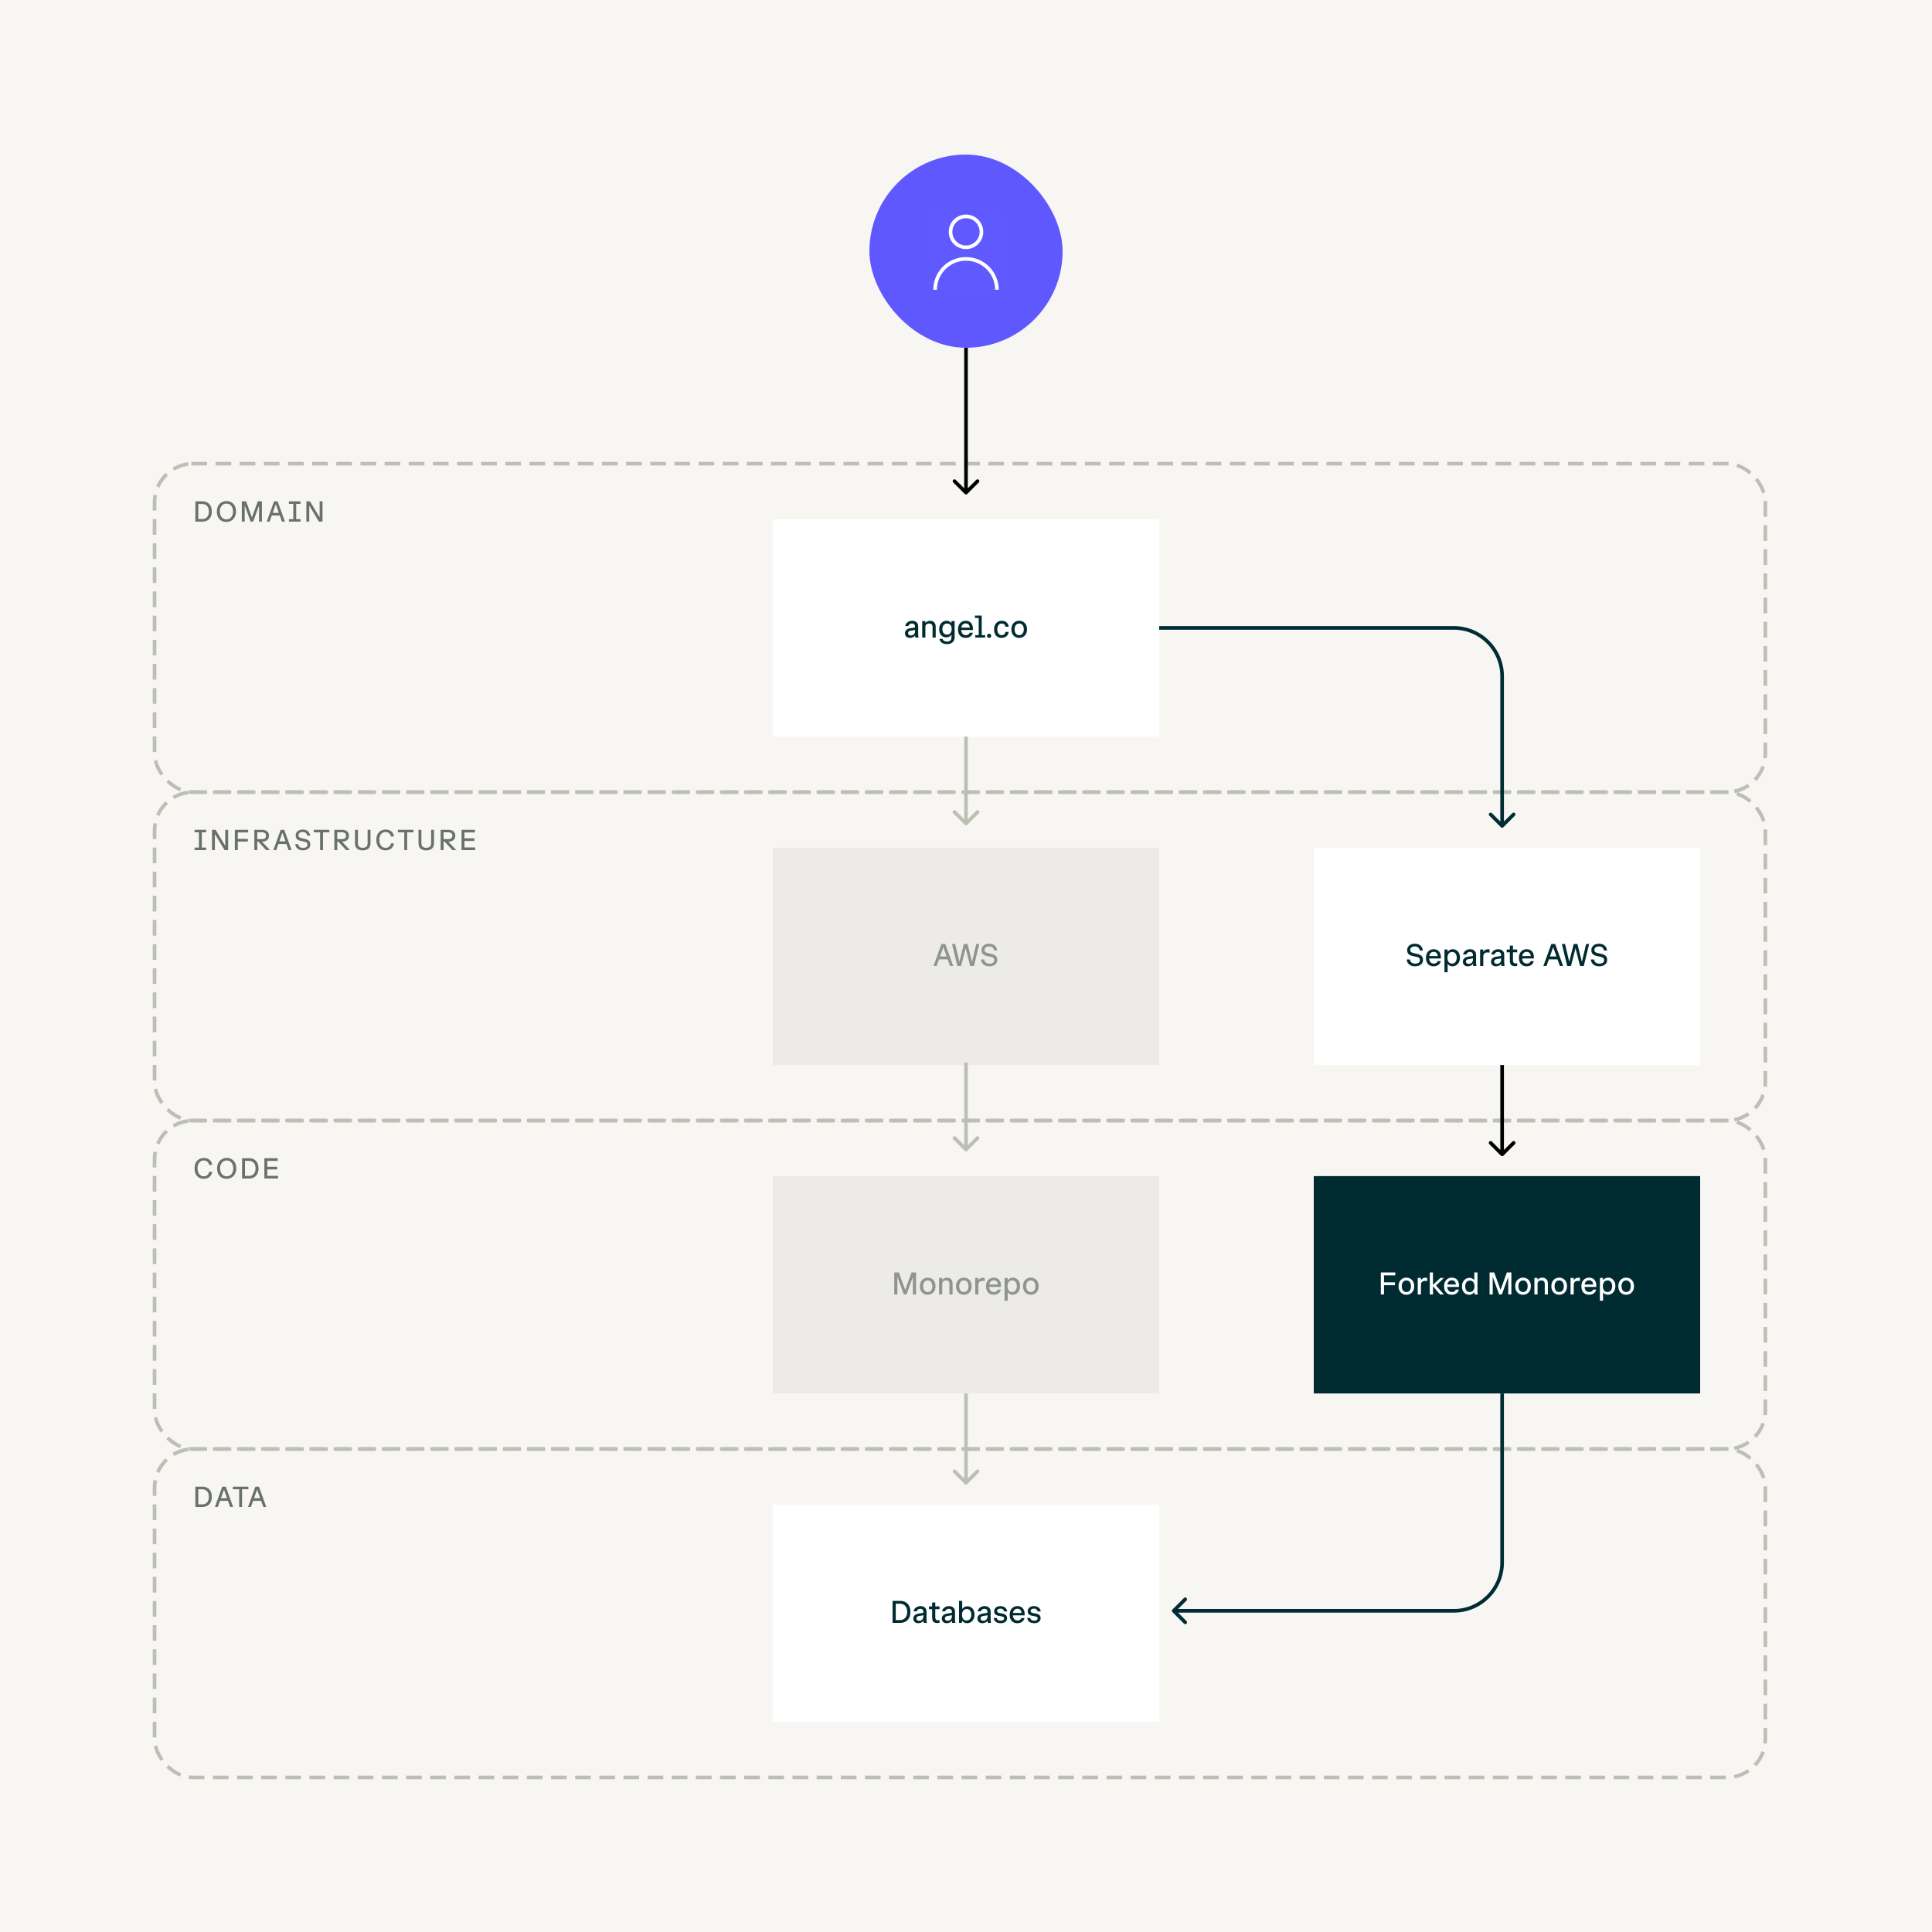 <svg xmlns="http://www.w3.org/2000/svg" fill="none" viewBox="0 0 800 800" height="800" width="800">
<rect fill="#F8F6F3" height="800" width="800"></rect>
<path fill-opacity="0.65" fill="#1D2A29" d="M81.572 216V214.92H83.744C84.56 214.92 85.22 214.656 85.724 214.128C86.228 213.592 86.48 212.816 86.48 211.8C86.48 211.112 86.364 210.54 86.132 210.084C85.9 209.62 85.576 209.272 85.16 209.04C84.752 208.8 84.28 208.68 83.744 208.68H81.572V207.6H83.864C84.624 207.6 85.292 207.764 85.868 208.092C86.444 208.412 86.892 208.884 87.212 209.508C87.54 210.132 87.704 210.896 87.704 211.8C87.704 212.736 87.532 213.516 87.188 214.14C86.844 214.764 86.376 215.232 85.784 215.544C85.192 215.848 84.516 216 83.756 216H81.572ZM80.9 216V207.6H82.112V216H80.9ZM93.709 216.12C92.973 216.12 92.309 215.956 91.717 215.628C91.125 215.292 90.657 214.808 90.313 214.176C89.969 213.536 89.797 212.764 89.797 211.86C89.797 210.94 89.973 210.156 90.325 209.508C90.677 208.852 91.153 208.352 91.753 208.008C92.361 207.656 93.045 207.48 93.805 207.48C94.541 207.48 95.201 207.648 95.785 207.984C96.377 208.32 96.845 208.804 97.189 209.436C97.541 210.068 97.717 210.836 97.717 211.74C97.717 212.66 97.541 213.448 97.189 214.104C96.837 214.752 96.357 215.252 95.749 215.604C95.141 215.948 94.461 216.12 93.709 216.12ZM93.757 215.076C94.261 215.076 94.721 214.948 95.137 214.692C95.553 214.428 95.881 214.052 96.121 213.564C96.369 213.076 96.493 212.5 96.493 211.836C96.493 211.156 96.373 210.568 96.133 210.072C95.893 209.576 95.569 209.196 95.161 208.932C94.753 208.66 94.289 208.524 93.769 208.524C93.257 208.524 92.793 208.656 92.377 208.92C91.969 209.184 91.641 209.56 91.393 210.048C91.145 210.528 91.021 211.096 91.021 211.752C91.021 212.432 91.141 213.024 91.381 213.528C91.621 214.024 91.949 214.408 92.365 214.68C92.781 214.944 93.245 215.076 93.757 215.076ZM100.129 216V207.6H101.905L104.413 214.5H104.221L106.741 207.6H108.457V216H107.257V208.128L107.701 208.14L104.821 216H103.777L100.909 208.14L101.329 208.128V216H100.129ZM110.445 216L113.481 207.6H114.957L117.993 216H116.757L114.021 208.32H114.381L111.645 216H110.445ZM111.993 213.456L112.269 212.364H116.253L116.445 213.456H111.993ZM119.642 208.632V207.6H124.442V208.632H119.642ZM119.642 216V214.956H124.442V216H119.642ZM121.442 216V207.6H122.654V216H121.442ZM126.856 216V207.6H128.356L132.688 214.776L132.352 214.788V207.6H133.552V216H132.064L127.732 208.824L128.056 208.812V216H126.856Z"></path>
<rect stroke-dasharray="5 5" stroke-linecap="square" stroke-width="1.5" stroke="#BDBFB5" rx="16" height="136" width="667" y="192" x="64"></rect>
<path fill-opacity="0.65" fill="#1D2A29" d="M80.564 344.632V343.6H85.364V344.632H80.564ZM80.564 352V350.956H85.364V352H80.564ZM82.364 352V343.6H83.576V352H82.364ZM87.778 352V343.6H89.278L93.61 350.776L93.274 350.788V343.6H94.474V352H92.986L88.654 344.824L88.978 344.812V352H87.778ZM98.05 348.472V347.368H102.646V348.472H98.05ZM98.05 344.704V343.6H102.766V344.704H98.05ZM97.246 352V343.6H98.458V352H97.246ZM106.303 348.496V347.452H108.655C109.079 347.452 109.435 347.34 109.723 347.116C110.011 346.892 110.155 346.536 110.155 346.048C110.155 345.56 110.011 345.204 109.723 344.98C109.443 344.756 109.087 344.644 108.655 344.644H106.303V343.6H108.715C109.195 343.6 109.639 343.692 110.047 343.876C110.455 344.06 110.779 344.336 111.019 344.704C111.259 345.064 111.379 345.512 111.379 346.048C111.379 346.576 111.259 347.024 111.019 347.392C110.779 347.752 110.455 348.028 110.047 348.22C109.639 348.404 109.195 348.496 108.715 348.496H106.303ZM110.179 352L106.795 348.316L107.899 347.884L111.775 352H110.179ZM105.319 352V343.6H106.531V352H105.319ZM113.187 352L116.223 343.6H117.699L120.735 352H119.499L116.763 344.32H117.123L114.387 352H113.187ZM114.735 349.456L115.011 348.364H118.995L119.187 349.456H114.735ZM125.47 352.12C124.918 352.12 124.438 352.044 124.03 351.892C123.63 351.732 123.298 351.524 123.034 351.268C122.778 351.012 122.586 350.732 122.458 350.428C122.33 350.116 122.266 349.804 122.266 349.492H123.454C123.478 349.748 123.562 350 123.706 350.248C123.858 350.496 124.082 350.7 124.378 350.86C124.674 351.02 125.042 351.1 125.482 351.1C126.01 351.1 126.446 350.992 126.79 350.776C127.142 350.552 127.318 350.204 127.318 349.732C127.318 349.444 127.246 349.216 127.102 349.048C126.966 348.88 126.75 348.744 126.454 348.64C126.166 348.536 125.794 348.444 125.338 348.364C124.962 348.292 124.602 348.212 124.258 348.124C123.914 348.028 123.602 347.9 123.322 347.74C123.05 347.572 122.834 347.348 122.674 347.068C122.514 346.78 122.434 346.408 122.434 345.952C122.434 345.44 122.562 345 122.818 344.632C123.074 344.264 123.422 343.98 123.862 343.78C124.302 343.58 124.802 343.48 125.362 343.48C125.898 343.48 126.354 343.56 126.73 343.72C127.114 343.88 127.426 344.088 127.666 344.344C127.914 344.6 128.098 344.88 128.218 345.184C128.346 345.488 128.414 345.784 128.422 346.072H127.246C127.206 345.808 127.118 345.556 126.982 345.316C126.854 345.076 126.658 344.884 126.394 344.74C126.138 344.588 125.794 344.512 125.362 344.512C124.81 344.512 124.378 344.636 124.066 344.884C123.754 345.124 123.598 345.452 123.598 345.868C123.598 346.172 123.674 346.408 123.826 346.576C123.986 346.736 124.214 346.864 124.51 346.96C124.806 347.048 125.158 347.132 125.566 347.212C125.95 347.284 126.318 347.372 126.67 347.476C127.022 347.58 127.334 347.716 127.606 347.884C127.878 348.052 128.09 348.28 128.242 348.568C128.402 348.848 128.482 349.212 128.482 349.66C128.482 350.172 128.35 350.612 128.086 350.98C127.83 351.348 127.474 351.632 127.018 351.832C126.57 352.024 126.054 352.12 125.47 352.12ZM129.91 344.668V343.6H136.366V344.668H129.91ZM132.55 352V343.6H133.75V352H132.55ZM139.428 348.496V347.452H141.78C142.204 347.452 142.56 347.34 142.848 347.116C143.136 346.892 143.28 346.536 143.28 346.048C143.28 345.56 143.136 345.204 142.848 344.98C142.568 344.756 142.212 344.644 141.78 344.644H139.428V343.6H141.84C142.32 343.6 142.764 343.692 143.172 343.876C143.58 344.06 143.904 344.336 144.144 344.704C144.384 345.064 144.504 345.512 144.504 346.048C144.504 346.576 144.384 347.024 144.144 347.392C143.904 347.752 143.58 348.028 143.172 348.22C142.764 348.404 142.32 348.496 141.84 348.496H139.428ZM143.304 352L139.92 348.316L141.024 347.884L144.9 352H143.304ZM138.444 352V343.6H139.656V352H138.444ZM150.166 352.12C149.558 352.12 149.014 352.02 148.534 351.82C148.062 351.62 147.686 351.3 147.406 350.86C147.134 350.412 146.998 349.828 146.998 349.108V343.6H148.198V349.108C148.198 349.82 148.382 350.324 148.75 350.62C149.118 350.916 149.606 351.064 150.214 351.064C150.822 351.064 151.306 350.916 151.666 350.62C152.034 350.324 152.218 349.82 152.218 349.108V343.6H153.418V349.108C153.418 349.828 153.278 350.412 152.998 350.86C152.718 351.3 152.334 351.62 151.846 351.82C151.358 352.02 150.798 352.12 150.166 352.12ZM159.641 352.12C158.913 352.12 158.261 351.952 157.685 351.616C157.109 351.272 156.657 350.78 156.329 350.14C156.001 349.492 155.837 348.704 155.837 347.776C155.837 346.872 156.001 346.1 156.329 345.46C156.665 344.82 157.129 344.332 157.721 343.996C158.313 343.652 158.985 343.48 159.737 343.48C160.305 343.48 160.829 343.584 161.309 343.792C161.789 344 162.189 344.32 162.509 344.752C162.829 345.176 163.045 345.716 163.157 346.372H161.885C161.717 345.732 161.437 345.264 161.045 344.968C160.661 344.672 160.205 344.524 159.677 344.524C159.165 344.524 158.709 344.656 158.309 344.92C157.917 345.184 157.609 345.556 157.385 346.036C157.169 346.516 157.061 347.088 157.061 347.752C157.061 348.44 157.173 349.032 157.397 349.528C157.621 350.024 157.929 350.408 158.321 350.68C158.721 350.944 159.177 351.076 159.689 351.076C160.217 351.076 160.677 350.924 161.069 350.62C161.461 350.316 161.741 349.848 161.909 349.216H163.157C163.045 349.872 162.821 350.416 162.485 350.848C162.149 351.28 161.737 351.6 161.249 351.808C160.761 352.016 160.225 352.12 159.641 352.12ZM164.757 344.668V343.6H171.213V344.668H164.757ZM167.397 352V343.6H168.597V352H167.397ZM176.46 352.12C175.852 352.12 175.308 352.02 174.828 351.82C174.356 351.62 173.98 351.3 173.7 350.86C173.428 350.412 173.292 349.828 173.292 349.108V343.6H174.492V349.108C174.492 349.82 174.676 350.324 175.044 350.62C175.412 350.916 175.9 351.064 176.508 351.064C177.116 351.064 177.6 350.916 177.96 350.62C178.328 350.324 178.512 349.82 178.512 349.108V343.6H179.712V349.108C179.712 349.828 179.572 350.412 179.292 350.86C179.012 351.3 178.628 351.62 178.14 351.82C177.652 352.02 177.092 352.12 176.46 352.12ZM183.451 348.496V347.452H185.803C186.227 347.452 186.583 347.34 186.871 347.116C187.159 346.892 187.303 346.536 187.303 346.048C187.303 345.56 187.159 345.204 186.871 344.98C186.591 344.756 186.235 344.644 185.803 344.644H183.451V343.6H185.863C186.343 343.6 186.787 343.692 187.195 343.876C187.603 344.06 187.927 344.336 188.167 344.704C188.407 345.064 188.527 345.512 188.527 346.048C188.527 346.576 188.407 347.024 188.167 347.392C187.927 347.752 187.603 348.028 187.195 348.22C186.787 348.404 186.343 348.496 185.863 348.496H183.451ZM187.327 352L183.943 348.316L185.047 347.884L188.923 352H187.327ZM182.467 352V343.6H183.679V352H182.467ZM191.918 348.232V347.14H196.43V348.232H191.918ZM191.918 344.704V343.6H196.658V344.704H191.918ZM191.918 352V350.896H196.766V352H191.918ZM191.114 352V343.6H192.326V352H191.114Z"></path>
<rect stroke-dasharray="5 5" stroke-linecap="square" stroke-width="1.5" stroke="#BDBFB5" rx="16" height="136" width="667" y="328" x="64"></rect>
<path fill-opacity="0.65" fill="#1D2A29" d="M84.368 488.12C83.64 488.12 82.988 487.952 82.412 487.616C81.836 487.272 81.384 486.78 81.056 486.14C80.728 485.492 80.564 484.704 80.564 483.776C80.564 482.872 80.728 482.1 81.056 481.46C81.392 480.82 81.856 480.332 82.448 479.996C83.04 479.652 83.712 479.48 84.464 479.48C85.032 479.48 85.556 479.584 86.036 479.792C86.516 480 86.916 480.32 87.236 480.752C87.556 481.176 87.772 481.716 87.884 482.372H86.612C86.444 481.732 86.164 481.264 85.772 480.968C85.388 480.672 84.932 480.524 84.404 480.524C83.892 480.524 83.436 480.656 83.036 480.92C82.644 481.184 82.336 481.556 82.112 482.036C81.896 482.516 81.788 483.088 81.788 483.752C81.788 484.44 81.9 485.032 82.124 485.528C82.348 486.024 82.656 486.408 83.048 486.68C83.448 486.944 83.904 487.076 84.416 487.076C84.944 487.076 85.404 486.924 85.796 486.62C86.188 486.316 86.468 485.848 86.636 485.216H87.884C87.772 485.872 87.548 486.416 87.212 486.848C86.876 487.28 86.464 487.6 85.976 487.808C85.488 488.016 84.952 488.12 84.368 488.12ZM93.815 488.12C93.079 488.12 92.415 487.956 91.823 487.628C91.231 487.292 90.763 486.808 90.419 486.176C90.075 485.536 89.903 484.764 89.903 483.86C89.903 482.94 90.079 482.156 90.431 481.508C90.783 480.852 91.259 480.352 91.859 480.008C92.467 479.656 93.151 479.48 93.911 479.48C94.647 479.48 95.307 479.648 95.891 479.984C96.483 480.32 96.951 480.804 97.295 481.436C97.647 482.068 97.823 482.836 97.823 483.74C97.823 484.66 97.647 485.448 97.295 486.104C96.943 486.752 96.463 487.252 95.855 487.604C95.247 487.948 94.567 488.12 93.815 488.12ZM93.863 487.076C94.367 487.076 94.827 486.948 95.243 486.692C95.659 486.428 95.987 486.052 96.227 485.564C96.475 485.076 96.599 484.5 96.599 483.836C96.599 483.156 96.479 482.568 96.239 482.072C95.999 481.576 95.675 481.196 95.267 480.932C94.859 480.66 94.395 480.524 93.875 480.524C93.363 480.524 92.899 480.656 92.483 480.92C92.075 481.184 91.747 481.56 91.499 482.048C91.251 482.528 91.127 483.096 91.127 483.752C91.127 484.432 91.247 485.024 91.487 485.528C91.727 486.024 92.055 486.408 92.471 486.68C92.887 486.944 93.351 487.076 93.863 487.076ZM100.906 488V486.92H103.078C103.894 486.92 104.554 486.656 105.058 486.128C105.562 485.592 105.814 484.816 105.814 483.8C105.814 483.112 105.698 482.54 105.466 482.084C105.234 481.62 104.91 481.272 104.494 481.04C104.086 480.8 103.614 480.68 103.078 480.68H100.906V479.6H103.198C103.958 479.6 104.626 479.764 105.202 480.092C105.778 480.412 106.226 480.884 106.546 481.508C106.874 482.132 107.038 482.896 107.038 483.8C107.038 484.736 106.866 485.516 106.522 486.14C106.178 486.764 105.71 487.232 105.118 487.544C104.526 487.848 103.85 488 103.09 488H100.906ZM100.234 488V479.6H101.446V488H100.234ZM110.271 484.232V483.14H114.783V484.232H110.271ZM110.271 480.704V479.6H115.011V480.704H110.271ZM110.271 488V486.896H115.119V488H110.271ZM109.467 488V479.6H110.679V488H109.467Z"></path>
<rect stroke-dasharray="5 5" stroke-linecap="square" stroke-width="1.5" stroke="#BDBFB5" rx="16" height="136" width="667" y="464" x="64"></rect>
<path fill-opacity="0.65" fill="#1D2A29" d="M81.572 624V622.92H83.744C84.56 622.92 85.22 622.656 85.724 622.128C86.228 621.592 86.48 620.816 86.48 619.8C86.48 619.112 86.364 618.54 86.132 618.084C85.9 617.62 85.576 617.272 85.16 617.04C84.752 616.8 84.28 616.68 83.744 616.68H81.572V615.6H83.864C84.624 615.6 85.292 615.764 85.868 616.092C86.444 616.412 86.892 616.884 87.212 617.508C87.54 618.132 87.704 618.896 87.704 619.8C87.704 620.736 87.532 621.516 87.188 622.14C86.844 622.764 86.376 623.232 85.784 623.544C85.192 623.848 84.516 624 83.756 624H81.572ZM80.9 624V615.6H82.112V624H80.9ZM88.99 624L92.026 615.6H93.502L96.538 624H95.302L92.566 616.32H92.926L90.19 624H88.99ZM90.538 621.456L90.814 620.364H94.798L94.99 621.456H90.538ZM96.398 616.668V615.6H102.854V616.668H96.398ZM99.038 624V615.6H100.238V624H99.038ZM102.711 624L105.747 615.6H107.223L110.259 624H109.023L106.287 616.32H106.647L103.911 624H102.711ZM104.259 621.456L104.535 620.364H108.519L108.711 621.456H104.259Z"></path>
<rect stroke-dasharray="5 5" stroke-linecap="square" stroke-width="1.5" stroke="#BDBFB5" rx="16" height="136" width="667" y="600" x="64"></rect>
<rect fill="white" transform="translate(320 215)" height="90" width="160"></rect>
<path fill="#002B31" d="M376.753 264.13C376.129 264.13 375.635 263.952 375.271 263.597C374.907 263.242 374.725 262.787 374.725 262.232C374.725 261.781 374.829 261.413 375.037 261.127C375.254 260.832 375.535 260.603 375.882 260.438C376.229 260.273 376.614 260.169 377.039 260.126C377.282 260.091 377.49 260.061 377.663 260.035C377.836 260.009 377.992 259.987 378.131 259.97C378.27 259.944 378.408 259.914 378.547 259.879C378.694 259.844 378.868 259.805 379.067 259.762V260.763C378.781 260.85 378.478 260.923 378.157 260.984C377.836 261.036 377.49 261.088 377.117 261.14C376.744 261.192 376.467 261.305 376.285 261.478C376.103 261.651 376.012 261.89 376.012 262.193C376.012 262.47 376.112 262.696 376.311 262.869C376.51 263.042 376.796 263.129 377.169 263.129C377.524 263.129 377.828 263.051 378.079 262.895C378.339 262.73 378.538 262.522 378.677 262.271C378.824 262.011 378.898 261.742 378.898 261.465V259.515C378.898 259.064 378.785 258.726 378.56 258.501C378.335 258.276 378.018 258.163 377.611 258.163C377.256 258.163 376.952 258.25 376.701 258.423C376.458 258.588 376.272 258.852 376.142 259.216H374.816C374.911 258.739 375.102 258.341 375.388 258.02C375.683 257.699 376.034 257.457 376.441 257.292C376.848 257.127 377.277 257.045 377.728 257.045C378.187 257.045 378.603 257.132 378.976 257.305C379.349 257.478 379.643 257.734 379.86 258.072C380.085 258.41 380.198 258.83 380.198 259.333V262.44C380.198 262.717 380.202 262.977 380.211 263.22C380.228 263.454 380.276 263.714 380.354 264H379.041C378.998 263.879 378.963 263.727 378.937 263.545C378.911 263.363 378.898 263.19 378.898 263.025C378.777 263.346 378.512 263.61 378.105 263.818C377.706 264.026 377.256 264.13 376.753 264.13ZM386.156 264V259.606C386.156 259.112 386.021 258.752 385.753 258.527C385.493 258.293 385.15 258.176 384.726 258.176C384.474 258.176 384.227 258.224 383.985 258.319C383.751 258.406 383.556 258.557 383.4 258.774C383.252 258.991 383.179 259.277 383.179 259.632L382.971 258.384C383.083 258.098 383.252 257.855 383.478 257.656C383.703 257.457 383.963 257.305 384.258 257.201C384.552 257.097 384.856 257.045 385.168 257.045C385.592 257.045 385.974 257.136 386.312 257.318C386.658 257.5 386.936 257.769 387.144 258.124C387.352 258.479 387.456 258.917 387.456 259.437V264H386.156ZM381.866 264V257.175H383.179V264H381.866ZM392.104 266.73C391.515 266.73 390.995 266.635 390.544 266.444C390.102 266.253 389.747 265.993 389.478 265.664C389.21 265.335 389.045 264.966 388.984 264.559H390.31C390.414 264.94 390.635 265.218 390.973 265.391C391.311 265.573 391.697 265.664 392.13 265.664C392.702 265.664 393.153 265.521 393.482 265.235C393.812 264.949 393.976 264.52 393.976 263.948V262.804C393.725 263.168 393.417 263.45 393.053 263.649C392.689 263.84 392.295 263.935 391.87 263.935C391.35 263.935 390.861 263.814 390.401 263.571C389.951 263.32 389.587 262.943 389.309 262.44C389.032 261.937 388.893 261.313 388.893 260.568C388.893 259.788 389.041 259.138 389.335 258.618C389.639 258.098 390.024 257.708 390.492 257.448C390.969 257.179 391.463 257.045 391.974 257.045C392.373 257.045 392.746 257.132 393.092 257.305C393.439 257.478 393.734 257.725 393.976 258.046V257.175H395.289V263.896C395.289 264.477 395.155 264.979 394.886 265.404C394.626 265.829 394.254 266.154 393.768 266.379C393.292 266.613 392.737 266.73 392.104 266.73ZM392.117 262.778C392.724 262.778 393.201 262.566 393.547 262.141C393.894 261.708 394.067 261.144 394.067 260.451C394.067 259.749 393.898 259.199 393.56 258.8C393.222 258.393 392.754 258.189 392.156 258.189C391.558 258.189 391.086 258.401 390.739 258.826C390.393 259.251 390.219 259.81 390.219 260.503C390.219 261.205 390.388 261.76 390.726 262.167C391.064 262.574 391.528 262.778 392.117 262.778ZM399.886 264.13C399.21 264.13 398.634 263.991 398.157 263.714C397.68 263.428 397.316 263.025 397.065 262.505C396.814 261.985 396.688 261.374 396.688 260.672C396.688 259.849 396.835 259.173 397.13 258.644C397.433 258.107 397.828 257.708 398.313 257.448C398.807 257.179 399.336 257.045 399.899 257.045C400.454 257.045 400.952 257.166 401.394 257.409C401.845 257.643 402.204 258.016 402.473 258.527C402.742 259.03 402.876 259.68 402.876 260.477C402.876 260.633 402.872 260.741 402.863 260.802C402.863 260.863 402.863 260.893 402.863 260.893H397.637V259.892H402.109L401.576 260.438C401.611 259.883 401.554 259.441 401.407 259.112C401.268 258.774 401.065 258.527 400.796 258.371C400.536 258.215 400.237 258.137 399.899 258.137C399.292 258.137 398.82 258.354 398.482 258.787C398.153 259.22 397.988 259.827 397.988 260.607C397.988 261.326 398.157 261.907 398.495 262.349C398.833 262.782 399.318 262.999 399.951 262.999C400.358 262.999 400.696 262.912 400.965 262.739C401.242 262.566 401.42 262.319 401.498 261.998H402.837C402.664 262.674 402.313 263.198 401.784 263.571C401.264 263.944 400.631 264.13 399.886 264.13ZM405.259 264V254.9H406.507V264H405.259ZM403.699 255.901V254.9H405.987V255.901H403.699ZM403.816 264V262.999H407.95V264H403.816ZM409.568 264.13C409.326 264.13 409.122 264.052 408.957 263.896C408.793 263.731 408.71 263.519 408.71 263.259C408.71 263.016 408.793 262.813 408.957 262.648C409.122 262.483 409.326 262.401 409.568 262.401C409.811 262.401 410.015 262.483 410.179 262.648C410.344 262.813 410.426 263.016 410.426 263.259C410.426 263.519 410.344 263.731 410.179 263.896C410.015 264.052 409.811 264.13 409.568 264.13ZM414.673 264.13C414.075 264.13 413.546 263.996 413.087 263.727C412.636 263.45 412.281 263.051 412.021 262.531C411.761 262.011 411.631 261.387 411.631 260.659C411.631 259.853 411.778 259.186 412.073 258.657C412.367 258.12 412.757 257.717 413.243 257.448C413.737 257.179 414.278 257.045 414.868 257.045C415.327 257.045 415.756 257.136 416.155 257.318C416.562 257.491 416.9 257.764 417.169 258.137C417.446 258.501 417.619 258.965 417.689 259.528H416.35C416.272 259.069 416.09 258.731 415.804 258.514C415.526 258.297 415.201 258.189 414.829 258.189C414.239 258.189 413.78 258.406 413.451 258.839C413.121 259.272 412.957 259.857 412.957 260.594C412.957 261.348 413.121 261.937 413.451 262.362C413.789 262.787 414.235 262.999 414.79 262.999C415.214 262.999 415.561 262.878 415.83 262.635C416.107 262.384 416.28 262.059 416.35 261.66H417.689C417.585 262.431 417.264 263.038 416.727 263.48C416.189 263.913 415.505 264.13 414.673 264.13ZM422.015 264.13C421.443 264.13 420.91 263.996 420.416 263.727C419.93 263.45 419.536 263.051 419.233 262.531C418.938 262.002 418.791 261.357 418.791 260.594C418.791 259.831 418.938 259.186 419.233 258.657C419.536 258.128 419.93 257.73 420.416 257.461C420.91 257.184 421.447 257.045 422.028 257.045C422.617 257.045 423.154 257.184 423.64 257.461C424.134 257.73 424.528 258.128 424.823 258.657C425.117 259.186 425.265 259.831 425.265 260.594C425.265 261.357 425.113 262.002 424.81 262.531C424.515 263.051 424.121 263.45 423.627 263.727C423.141 263.996 422.604 264.13 422.015 264.13ZM422.028 262.999C422.626 262.999 423.094 262.782 423.432 262.349C423.77 261.907 423.939 261.322 423.939 260.594C423.939 259.866 423.77 259.285 423.432 258.852C423.094 258.41 422.63 258.189 422.041 258.189C421.434 258.189 420.962 258.41 420.624 258.852C420.286 259.285 420.117 259.866 420.117 260.594C420.117 261.322 420.286 261.907 420.624 262.349C420.962 262.782 421.43 262.999 422.028 262.999Z"></path>
<rect fill-opacity="0.1" fill="#8A8A7B" transform="translate(320 351)" height="90" width="160"></rect>
<path fill-opacity="0.5" fill="#304037" d="M386.546 400L389.835 390.9H391.434L394.723 400H393.384L390.42 391.68H390.81L387.846 400H386.546ZM388.223 397.244L388.522 396.061H392.838L393.046 397.244H388.223ZM396.424 400L394.214 390.9H395.527L397.451 399.051H397.061L399.115 390.9H400.662L402.677 399.051H402.313L404.25 390.9H405.498L403.288 400H401.741L399.739 392.161H399.986L397.971 400H396.424ZM409.706 400.13C409.108 400.13 408.588 400.048 408.146 399.883C407.713 399.71 407.353 399.484 407.067 399.207C406.79 398.93 406.582 398.626 406.443 398.297C406.304 397.959 406.235 397.621 406.235 397.283H407.522C407.548 397.56 407.639 397.833 407.795 398.102C407.96 398.371 408.202 398.592 408.523 398.765C408.844 398.938 409.242 399.025 409.719 399.025C410.291 399.025 410.763 398.908 411.136 398.674C411.517 398.431 411.708 398.054 411.708 397.543C411.708 397.231 411.63 396.984 411.474 396.802C411.327 396.62 411.093 396.473 410.772 396.36C410.46 396.247 410.057 396.148 409.563 396.061C409.156 395.983 408.766 395.896 408.393 395.801C408.02 395.697 407.682 395.558 407.379 395.385C407.084 395.203 406.85 394.96 406.677 394.657C406.504 394.345 406.417 393.942 406.417 393.448C406.417 392.893 406.556 392.417 406.833 392.018C407.11 391.619 407.487 391.312 407.964 391.095C408.441 390.878 408.982 390.77 409.589 390.77C410.17 390.77 410.664 390.857 411.071 391.03C411.487 391.203 411.825 391.429 412.085 391.706C412.354 391.983 412.553 392.287 412.683 392.616C412.822 392.945 412.895 393.266 412.904 393.578H411.63C411.587 393.292 411.491 393.019 411.344 392.759C411.205 392.499 410.993 392.291 410.707 392.135C410.43 391.97 410.057 391.888 409.589 391.888C408.991 391.888 408.523 392.022 408.185 392.291C407.847 392.551 407.678 392.906 407.678 393.357C407.678 393.686 407.76 393.942 407.925 394.124C408.098 394.297 408.345 394.436 408.666 394.54C408.987 394.635 409.368 394.726 409.81 394.813C410.226 394.891 410.625 394.986 411.006 395.099C411.387 395.212 411.725 395.359 412.02 395.541C412.315 395.723 412.544 395.97 412.709 396.282C412.882 396.585 412.969 396.98 412.969 397.465C412.969 398.02 412.826 398.496 412.54 398.895C412.263 399.294 411.877 399.601 411.383 399.818C410.898 400.026 410.339 400.13 409.706 400.13Z"></path>
<rect fill="white" transform="translate(544 351)" height="90" width="160"></rect>
<path fill="#002B31" d="M585.972 400.13C585.374 400.13 584.854 400.048 584.412 399.883C583.978 399.71 583.619 399.484 583.333 399.207C583.055 398.93 582.847 398.626 582.709 398.297C582.57 397.959 582.501 397.621 582.501 397.283H583.788C583.814 397.56 583.905 397.833 584.061 398.102C584.225 398.371 584.468 398.592 584.789 398.765C585.109 398.938 585.508 399.025 585.985 399.025C586.557 399.025 587.029 398.908 587.402 398.674C587.783 398.431 587.974 398.054 587.974 397.543C587.974 397.231 587.896 396.984 587.74 396.802C587.592 396.62 587.358 396.473 587.038 396.36C586.726 396.247 586.323 396.148 585.829 396.061C585.421 395.983 585.031 395.896 584.659 395.801C584.286 395.697 583.948 395.558 583.645 395.385C583.35 395.203 583.116 394.96 582.943 394.657C582.769 394.345 582.683 393.942 582.683 393.448C582.683 392.893 582.821 392.417 583.099 392.018C583.376 391.619 583.753 391.312 584.23 391.095C584.706 390.878 585.248 390.77 585.855 390.77C586.435 390.77 586.929 390.857 587.337 391.03C587.753 391.203 588.091 391.429 588.351 391.706C588.619 391.983 588.819 392.287 588.949 392.616C589.087 392.945 589.161 393.266 589.17 393.578H587.896C587.852 393.292 587.757 393.019 587.61 392.759C587.471 392.499 587.259 392.291 586.973 392.135C586.695 391.97 586.323 391.888 585.855 391.888C585.257 391.888 584.789 392.022 584.451 392.291C584.113 392.551 583.944 392.906 583.944 393.357C583.944 393.686 584.026 393.942 584.191 394.124C584.364 394.297 584.611 394.436 584.932 394.54C585.252 394.635 585.634 394.726 586.076 394.813C586.492 394.891 586.89 394.986 587.272 395.099C587.653 395.212 587.991 395.359 588.286 395.541C588.58 395.723 588.81 395.97 588.975 396.282C589.148 396.585 589.235 396.98 589.235 397.465C589.235 398.02 589.092 398.496 588.806 398.895C588.528 399.294 588.143 399.601 587.649 399.818C587.163 400.026 586.604 400.13 585.972 400.13ZM593.659 400.13C592.983 400.13 592.406 399.991 591.93 399.714C591.453 399.428 591.089 399.025 590.838 398.505C590.586 397.985 590.461 397.374 590.461 396.672C590.461 395.849 590.608 395.173 590.903 394.644C591.206 394.107 591.6 393.708 592.086 393.448C592.58 393.179 593.108 393.045 593.672 393.045C594.226 393.045 594.725 393.166 595.167 393.409C595.617 393.643 595.977 394.016 596.246 394.527C596.514 395.03 596.649 395.68 596.649 396.477C596.649 396.633 596.644 396.741 596.636 396.802C596.636 396.863 596.636 396.893 596.636 396.893H591.41V395.892H595.882L595.349 396.438C595.383 395.883 595.327 395.441 595.18 395.112C595.041 394.774 594.837 394.527 594.569 394.371C594.309 394.215 594.01 394.137 593.672 394.137C593.065 394.137 592.593 394.354 592.255 394.787C591.925 395.22 591.761 395.827 591.761 396.607C591.761 397.326 591.93 397.907 592.268 398.349C592.606 398.782 593.091 398.999 593.724 398.999C594.131 398.999 594.469 398.912 594.738 398.739C595.015 398.566 595.193 398.319 595.271 397.998H596.61C596.436 398.674 596.085 399.198 595.557 399.571C595.037 399.944 594.404 400.13 593.659 400.13ZM598.122 402.6V393.175H599.435V394.176C599.686 393.803 599.994 393.522 600.358 393.331C600.73 393.14 601.125 393.045 601.541 393.045C602.078 393.045 602.572 393.179 603.023 393.448C603.473 393.708 603.837 394.098 604.115 394.618C604.392 395.129 604.531 395.766 604.531 396.529C604.531 397.3 604.383 397.955 604.089 398.492C603.794 399.029 603.408 399.437 602.932 399.714C602.464 399.991 601.957 400.13 601.411 400.13C601.029 400.13 600.665 400.048 600.319 399.883C599.972 399.71 599.677 399.454 599.435 399.116V402.6H598.122ZM601.255 398.999C601.879 398.999 602.36 398.774 602.698 398.323C603.036 397.864 603.205 397.279 603.205 396.568C603.205 395.84 603.036 395.264 602.698 394.839C602.368 394.406 601.909 394.189 601.32 394.189C600.696 394.189 600.21 394.414 599.864 394.865C599.526 395.316 599.357 395.901 599.357 396.62C599.357 397.348 599.521 397.929 599.851 398.362C600.189 398.787 600.657 398.999 601.255 398.999ZM607.773 400.13C607.149 400.13 606.655 399.952 606.291 399.597C605.927 399.242 605.745 398.787 605.745 398.232C605.745 397.781 605.849 397.413 606.057 397.127C606.274 396.832 606.556 396.603 606.902 396.438C607.249 396.273 607.635 396.169 608.059 396.126C608.302 396.091 608.51 396.061 608.683 396.035C608.857 396.009 609.013 395.987 609.151 395.97C609.29 395.944 609.429 395.914 609.567 395.879C609.715 395.844 609.888 395.805 610.087 395.762V396.763C609.801 396.85 609.498 396.923 609.177 396.984C608.857 397.036 608.51 397.088 608.137 397.14C607.765 397.192 607.487 397.305 607.305 397.478C607.123 397.651 607.032 397.89 607.032 398.193C607.032 398.47 607.132 398.696 607.331 398.869C607.531 399.042 607.817 399.129 608.189 399.129C608.545 399.129 608.848 399.051 609.099 398.895C609.359 398.73 609.559 398.522 609.697 398.271C609.845 398.011 609.918 397.742 609.918 397.465V395.515C609.918 395.064 609.806 394.726 609.58 394.501C609.355 394.276 609.039 394.163 608.631 394.163C608.276 394.163 607.973 394.25 607.721 394.423C607.479 394.588 607.292 394.852 607.162 395.216H605.836C605.932 394.739 606.122 394.341 606.408 394.02C606.703 393.699 607.054 393.457 607.461 393.292C607.869 393.127 608.298 393.045 608.748 393.045C609.208 393.045 609.624 393.132 609.996 393.305C610.369 393.478 610.664 393.734 610.88 394.072C611.106 394.41 611.218 394.83 611.218 395.333V398.44C611.218 398.717 611.223 398.977 611.231 399.22C611.249 399.454 611.296 399.714 611.374 400H610.061C610.018 399.879 609.983 399.727 609.957 399.545C609.931 399.363 609.918 399.19 609.918 399.025C609.797 399.346 609.533 399.61 609.125 399.818C608.727 400.026 608.276 400.13 607.773 400.13ZM612.886 400V393.175H614.199V400H612.886ZM614.199 396.035L613.913 394.839C614.035 394.406 614.23 394.046 614.498 393.76C614.776 393.465 615.105 393.262 615.486 393.149C615.876 393.036 616.314 393.032 616.799 393.136V394.462C615.95 394.306 615.304 394.367 614.862 394.644C614.42 394.913 614.199 395.376 614.199 396.035ZM619.428 400.13C618.804 400.13 618.31 399.952 617.946 399.597C617.582 399.242 617.4 398.787 617.4 398.232C617.4 397.781 617.504 397.413 617.712 397.127C617.928 396.832 618.21 396.603 618.557 396.438C618.903 396.273 619.289 396.169 619.714 396.126C619.956 396.091 620.164 396.061 620.338 396.035C620.511 396.009 620.667 395.987 620.806 395.97C620.944 395.944 621.083 395.914 621.222 395.879C621.369 395.844 621.542 395.805 621.742 395.762V396.763C621.456 396.85 621.152 396.923 620.832 396.984C620.511 397.036 620.164 397.088 619.792 397.14C619.419 397.192 619.142 397.305 618.96 397.478C618.778 397.651 618.687 397.89 618.687 398.193C618.687 398.47 618.786 398.696 618.986 398.869C619.185 399.042 619.471 399.129 619.844 399.129C620.199 399.129 620.502 399.051 620.754 398.895C621.014 398.73 621.213 398.522 621.352 398.271C621.499 398.011 621.573 397.742 621.573 397.465V395.515C621.573 395.064 621.46 394.726 621.235 394.501C621.009 394.276 620.693 394.163 620.286 394.163C619.93 394.163 619.627 394.25 619.376 394.423C619.133 394.588 618.947 394.852 618.817 395.216H617.491C617.586 394.739 617.777 394.341 618.063 394.02C618.357 393.699 618.708 393.457 619.116 393.292C619.523 393.127 619.952 393.045 620.403 393.045C620.862 393.045 621.278 393.132 621.651 393.305C622.023 393.478 622.318 393.734 622.535 394.072C622.76 394.41 622.873 394.83 622.873 395.333V398.44C622.873 398.717 622.877 398.977 622.886 399.22C622.903 399.454 622.951 399.714 623.029 400H621.716C621.672 399.879 621.638 399.727 621.612 399.545C621.586 399.363 621.573 399.19 621.573 399.025C621.451 399.346 621.187 399.61 620.78 399.818C620.381 400.026 619.93 400.13 619.428 400.13ZM627.311 400.065C626.557 400.065 626.015 399.87 625.686 399.48C625.357 399.09 625.192 398.527 625.192 397.79V391.55H626.492V397.647C626.492 398.037 626.566 398.345 626.713 398.57C626.86 398.795 627.155 398.908 627.597 398.908C627.796 398.908 627.952 398.895 628.065 398.869C628.186 398.843 628.247 398.83 628.247 398.83V399.987C628.247 399.987 628.147 400 627.948 400.026C627.757 400.052 627.545 400.065 627.311 400.065ZM623.879 394.319V393.175H628.247V394.319H623.879ZM632.163 400.13C631.487 400.13 630.911 399.991 630.434 399.714C629.958 399.428 629.594 399.025 629.342 398.505C629.091 397.985 628.965 397.374 628.965 396.672C628.965 395.849 629.113 395.173 629.407 394.644C629.711 394.107 630.105 393.708 630.59 393.448C631.084 393.179 631.613 393.045 632.176 393.045C632.731 393.045 633.229 393.166 633.671 393.409C634.122 393.643 634.482 394.016 634.75 394.527C635.019 395.03 635.153 395.68 635.153 396.477C635.153 396.633 635.149 396.741 635.14 396.802C635.14 396.863 635.14 396.893 635.14 396.893H629.914V395.892H634.386L633.853 396.438C633.888 395.883 633.832 395.441 633.684 395.112C633.546 394.774 633.342 394.527 633.073 394.371C632.813 394.215 632.514 394.137 632.176 394.137C631.57 394.137 631.097 394.354 630.759 394.787C630.43 395.22 630.265 395.827 630.265 396.607C630.265 397.326 630.434 397.907 630.772 398.349C631.11 398.782 631.596 398.999 632.228 398.999C632.636 398.999 632.974 398.912 633.242 398.739C633.52 398.566 633.697 398.319 633.775 397.998H635.114C634.941 398.674 634.59 399.198 634.061 399.571C633.541 399.944 632.909 400.13 632.163 400.13ZM639.072 400L642.361 390.9H643.96L647.249 400H645.91L642.946 391.68H643.336L640.372 400H639.072ZM640.749 397.244L641.048 396.061H645.364L645.572 397.244H640.749ZM648.95 400L646.74 390.9H648.053L649.977 399.051H649.587L651.641 390.9H653.188L655.203 399.051H654.839L656.776 390.9H658.024L655.814 400H654.267L652.265 392.161H652.512L650.497 400H648.95ZM662.232 400.13C661.634 400.13 661.114 400.048 660.672 399.883C660.239 399.71 659.879 399.484 659.593 399.207C659.316 398.93 659.108 398.626 658.969 398.297C658.831 397.959 658.761 397.621 658.761 397.283H660.048C660.074 397.56 660.165 397.833 660.321 398.102C660.486 398.371 660.729 398.592 661.049 398.765C661.37 398.938 661.769 399.025 662.245 399.025C662.817 399.025 663.29 398.908 663.662 398.674C664.044 398.431 664.234 398.054 664.234 397.543C664.234 397.231 664.156 396.984 664 396.802C663.853 396.62 663.619 396.473 663.298 396.36C662.986 396.247 662.583 396.148 662.089 396.061C661.682 395.983 661.292 395.896 660.919 395.801C660.547 395.697 660.209 395.558 659.905 395.385C659.611 395.203 659.377 394.96 659.203 394.657C659.03 394.345 658.943 393.942 658.943 393.448C658.943 392.893 659.082 392.417 659.359 392.018C659.637 391.619 660.014 391.312 660.49 391.095C660.967 390.878 661.509 390.77 662.115 390.77C662.696 390.77 663.19 390.857 663.597 391.03C664.013 391.203 664.351 391.429 664.611 391.706C664.88 391.983 665.079 392.287 665.209 392.616C665.348 392.945 665.422 393.266 665.43 393.578H664.156C664.113 393.292 664.018 393.019 663.87 392.759C663.732 392.499 663.519 392.291 663.233 392.135C662.956 391.97 662.583 391.888 662.115 391.888C661.517 391.888 661.049 392.022 660.711 392.291C660.373 392.551 660.204 392.906 660.204 393.357C660.204 393.686 660.287 393.942 660.451 394.124C660.625 394.297 660.872 394.436 661.192 394.54C661.513 394.635 661.894 394.726 662.336 394.813C662.752 394.891 663.151 394.986 663.532 395.099C663.914 395.212 664.252 395.359 664.546 395.541C664.841 395.723 665.071 395.97 665.235 396.282C665.409 396.585 665.495 396.98 665.495 397.465C665.495 398.02 665.352 398.496 665.066 398.895C664.789 399.294 664.403 399.601 663.909 399.818C663.424 400.026 662.865 400.13 662.232 400.13Z"></path>
<rect fill="#002B31" transform="translate(544 487)" height="90" width="160"></rect>
<path fill="white" d="M572.646 532.178V530.982H577.625V532.178H572.646ZM572.646 528.096V526.9H577.755V528.096H572.646ZM571.775 536V526.9H573.088V536H571.775ZM582.341 536.13C581.769 536.13 581.236 535.996 580.742 535.727C580.257 535.45 579.863 535.051 579.559 534.531C579.265 534.002 579.117 533.357 579.117 532.594C579.117 531.831 579.265 531.186 579.559 530.657C579.863 530.128 580.257 529.73 580.742 529.461C581.236 529.184 581.774 529.045 582.354 529.045C582.944 529.045 583.481 529.184 583.966 529.461C584.46 529.73 584.855 530.128 585.149 530.657C585.444 531.186 585.591 531.831 585.591 532.594C585.591 533.357 585.44 534.002 585.136 534.531C584.842 535.051 584.447 535.45 583.953 535.727C583.468 535.996 582.931 536.13 582.341 536.13ZM582.354 534.999C582.952 534.999 583.42 534.782 583.758 534.349C584.096 533.907 584.265 533.322 584.265 532.594C584.265 531.866 584.096 531.285 583.758 530.852C583.42 530.41 582.957 530.189 582.367 530.189C581.761 530.189 581.288 530.41 580.95 530.852C580.612 531.285 580.443 531.866 580.443 532.594C580.443 533.322 580.612 533.907 580.95 534.349C581.288 534.782 581.756 534.999 582.354 534.999ZM587.058 536V529.175H588.371V536H587.058ZM588.371 532.035L588.085 530.839C588.206 530.406 588.401 530.046 588.67 529.76C588.947 529.465 589.276 529.262 589.658 529.149C590.048 529.036 590.485 529.032 590.971 529.136V530.462C590.121 530.306 589.476 530.367 589.034 530.644C588.592 530.913 588.371 531.376 588.371 532.035ZM593.984 532.932L593.022 532.36L596.402 529.175H597.897L593.984 532.932ZM592.047 536V526.9H593.36V536H592.047ZM596.311 536L593.165 532.399L594.231 531.879L597.91 536H596.311ZM601.168 536.13C600.492 536.13 599.916 535.991 599.439 535.714C598.962 535.428 598.598 535.025 598.347 534.505C598.096 533.985 597.97 533.374 597.97 532.672C597.97 531.849 598.117 531.173 598.412 530.644C598.715 530.107 599.11 529.708 599.595 529.448C600.089 529.179 600.618 529.045 601.181 529.045C601.736 529.045 602.234 529.166 602.676 529.409C603.127 529.643 603.486 530.016 603.755 530.527C604.024 531.03 604.158 531.68 604.158 532.477C604.158 532.633 604.154 532.741 604.145 532.802C604.145 532.863 604.145 532.893 604.145 532.893H598.919V531.892H603.391L602.858 532.438C602.893 531.883 602.836 531.441 602.689 531.112C602.55 530.774 602.347 530.527 602.078 530.371C601.818 530.215 601.519 530.137 601.181 530.137C600.574 530.137 600.102 530.354 599.764 530.787C599.435 531.22 599.27 531.827 599.27 532.607C599.27 533.326 599.439 533.907 599.777 534.349C600.115 534.782 600.6 534.999 601.233 534.999C601.64 534.999 601.978 534.912 602.247 534.739C602.524 534.566 602.702 534.319 602.78 533.998H604.119C603.946 534.674 603.595 535.198 603.066 535.571C602.546 535.944 601.913 536.13 601.168 536.13ZM608.361 536.13C607.841 536.13 607.351 536 606.892 535.74C606.441 535.48 606.077 535.094 605.8 534.583C605.523 534.072 605.384 533.443 605.384 532.698C605.384 531.927 605.531 531.277 605.826 530.748C606.121 530.219 606.506 529.816 606.983 529.539C607.46 529.262 607.967 529.123 608.504 529.123C608.885 529.123 609.245 529.21 609.583 529.383C609.93 529.556 610.229 529.812 610.48 530.15V526.9H611.793V534.466C611.793 534.743 611.797 534.999 611.806 535.233C611.823 535.467 611.867 535.723 611.936 536H610.61C610.567 535.853 610.532 535.688 610.506 535.506C610.489 535.324 610.48 535.155 610.48 534.999C610.22 535.363 609.908 535.645 609.544 535.844C609.18 536.035 608.786 536.13 608.361 536.13ZM608.595 535.012C609.219 535.012 609.7 534.791 610.038 534.349C610.385 533.898 610.558 533.318 610.558 532.607C610.558 531.888 610.389 531.316 610.051 530.891C609.713 530.466 609.249 530.254 608.66 530.254C608.045 530.254 607.564 530.475 607.217 530.917C606.879 531.359 606.71 531.94 606.71 532.659C606.71 533.378 606.875 533.95 607.204 534.375C607.542 534.8 608.006 535.012 608.595 535.012ZM616.806 536V526.9H618.73L621.447 534.375H621.239L623.969 526.9H625.828V536H624.528V527.472L625.009 527.485L621.889 536H620.758L617.651 527.485L618.106 527.472V536H616.806ZM630.647 536.13C630.075 536.13 629.542 535.996 629.048 535.727C628.563 535.45 628.168 535.051 627.865 534.531C627.57 534.002 627.423 533.357 627.423 532.594C627.423 531.831 627.57 531.186 627.865 530.657C628.168 530.128 628.563 529.73 629.048 529.461C629.542 529.184 630.079 529.045 630.66 529.045C631.249 529.045 631.787 529.184 632.272 529.461C632.766 529.73 633.16 530.128 633.455 530.657C633.75 531.186 633.897 531.831 633.897 532.594C633.897 533.357 633.745 534.002 633.442 534.531C633.147 535.051 632.753 535.45 632.259 535.727C631.774 535.996 631.236 536.13 630.647 536.13ZM630.66 534.999C631.258 534.999 631.726 534.782 632.064 534.349C632.402 533.907 632.571 533.322 632.571 532.594C632.571 531.866 632.402 531.285 632.064 530.852C631.726 530.41 631.262 530.189 630.673 530.189C630.066 530.189 629.594 530.41 629.256 530.852C628.918 531.285 628.749 531.866 628.749 532.594C628.749 533.322 628.918 533.907 629.256 534.349C629.594 534.782 630.062 534.999 630.66 534.999ZM639.653 536V531.606C639.653 531.112 639.519 530.752 639.25 530.527C638.99 530.293 638.648 530.176 638.223 530.176C637.972 530.176 637.725 530.224 637.482 530.319C637.248 530.406 637.053 530.557 636.897 530.774C636.75 530.991 636.676 531.277 636.676 531.632L636.468 530.384C636.581 530.098 636.75 529.855 636.975 529.656C637.201 529.457 637.461 529.305 637.755 529.201C638.05 529.097 638.353 529.045 638.665 529.045C639.09 529.045 639.471 529.136 639.809 529.318C640.156 529.5 640.433 529.769 640.641 530.124C640.849 530.479 640.953 530.917 640.953 531.437V536H639.653ZM635.363 536V529.175H636.676V536H635.363ZM645.615 536.13C645.043 536.13 644.51 535.996 644.016 535.727C643.53 535.45 643.136 535.051 642.833 534.531C642.538 534.002 642.391 533.357 642.391 532.594C642.391 531.831 642.538 531.186 642.833 530.657C643.136 530.128 643.53 529.73 644.016 529.461C644.51 529.184 645.047 529.045 645.628 529.045C646.217 529.045 646.754 529.184 647.24 529.461C647.734 529.73 648.128 530.128 648.423 530.657C648.717 531.186 648.865 531.831 648.865 532.594C648.865 533.357 648.713 534.002 648.41 534.531C648.115 535.051 647.721 535.45 647.227 535.727C646.741 535.996 646.204 536.13 645.615 536.13ZM645.628 534.999C646.226 534.999 646.694 534.782 647.032 534.349C647.37 533.907 647.539 533.322 647.539 532.594C647.539 531.866 647.37 531.285 647.032 530.852C646.694 530.41 646.23 530.189 645.641 530.189C645.034 530.189 644.562 530.41 644.224 530.852C643.886 531.285 643.717 531.866 643.717 532.594C643.717 533.322 643.886 533.907 644.224 534.349C644.562 534.782 645.03 534.999 645.628 534.999ZM650.331 536V529.175H651.644V536H650.331ZM651.644 532.035L651.358 530.839C651.479 530.406 651.674 530.046 651.943 529.76C652.22 529.465 652.55 529.262 652.931 529.149C653.321 529.036 653.759 529.032 654.244 529.136V530.462C653.395 530.306 652.749 530.367 652.307 530.644C651.865 530.913 651.644 531.376 651.644 532.035ZM658.017 536.13C657.341 536.13 656.765 535.991 656.288 535.714C655.812 535.428 655.448 535.025 655.196 534.505C654.945 533.985 654.819 533.374 654.819 532.672C654.819 531.849 654.967 531.173 655.261 530.644C655.565 530.107 655.959 529.708 656.444 529.448C656.938 529.179 657.467 529.045 658.03 529.045C658.585 529.045 659.083 529.166 659.525 529.409C659.976 529.643 660.336 530.016 660.604 530.527C660.873 531.03 661.007 531.68 661.007 532.477C661.007 532.633 661.003 532.741 660.994 532.802C660.994 532.863 660.994 532.893 660.994 532.893H655.768V531.892H660.24L659.707 532.438C659.742 531.883 659.686 531.441 659.538 531.112C659.4 530.774 659.196 530.527 658.927 530.371C658.667 530.215 658.368 530.137 658.03 530.137C657.424 530.137 656.951 530.354 656.613 530.787C656.284 531.22 656.119 531.827 656.119 532.607C656.119 533.326 656.288 533.907 656.626 534.349C656.964 534.782 657.45 534.999 658.082 534.999C658.49 534.999 658.828 534.912 659.096 534.739C659.374 534.566 659.551 534.319 659.629 533.998H660.968C660.795 534.674 660.444 535.198 659.915 535.571C659.395 535.944 658.763 536.13 658.017 536.13ZM662.481 538.6V529.175H663.794V530.176C664.045 529.803 664.353 529.522 664.717 529.331C665.089 529.14 665.484 529.045 665.9 529.045C666.437 529.045 666.931 529.179 667.382 529.448C667.832 529.708 668.196 530.098 668.474 530.618C668.751 531.129 668.89 531.766 668.89 532.529C668.89 533.3 668.742 533.955 668.448 534.492C668.153 535.029 667.767 535.437 667.291 535.714C666.823 535.991 666.316 536.13 665.77 536.13C665.388 536.13 665.024 536.048 664.678 535.883C664.331 535.71 664.036 535.454 663.794 535.116V538.6H662.481ZM665.614 534.999C666.238 534.999 666.719 534.774 667.057 534.323C667.395 533.864 667.564 533.279 667.564 532.568C667.564 531.84 667.395 531.264 667.057 530.839C666.727 530.406 666.268 530.189 665.679 530.189C665.055 530.189 664.569 530.414 664.223 530.865C663.885 531.316 663.716 531.901 663.716 532.62C663.716 533.348 663.88 533.929 664.21 534.362C664.548 534.787 665.016 534.999 665.614 534.999ZM673.341 536.13C672.769 536.13 672.236 535.996 671.742 535.727C671.257 535.45 670.863 535.051 670.559 534.531C670.265 534.002 670.117 533.357 670.117 532.594C670.117 531.831 670.265 531.186 670.559 530.657C670.863 530.128 671.257 529.73 671.742 529.461C672.236 529.184 672.774 529.045 673.354 529.045C673.944 529.045 674.481 529.184 674.966 529.461C675.46 529.73 675.855 530.128 676.149 530.657C676.444 531.186 676.591 531.831 676.591 532.594C676.591 533.357 676.44 534.002 676.136 534.531C675.842 535.051 675.447 535.45 674.953 535.727C674.468 535.996 673.931 536.13 673.341 536.13ZM673.354 534.999C673.952 534.999 674.42 534.782 674.758 534.349C675.096 533.907 675.265 533.322 675.265 532.594C675.265 531.866 675.096 531.285 674.758 530.852C674.42 530.41 673.957 530.189 673.367 530.189C672.761 530.189 672.288 530.41 671.95 530.852C671.612 531.285 671.443 531.866 671.443 532.594C671.443 533.322 671.612 533.907 671.95 534.349C672.288 534.782 672.756 534.999 673.354 534.999Z"></path>
<rect fill-opacity="0.1" fill="#8A8A7B" transform="translate(320 487)" height="90" width="160"></rect>
<path fill-opacity="0.5" fill="#304037" d="M370.29 536V526.9H372.214L374.931 534.375H374.723L377.453 526.9H379.312V536H378.012V527.472L378.493 527.485L375.373 536H374.242L371.135 527.485L371.59 527.472V536H370.29ZM384.132 536.13C383.56 536.13 383.027 535.996 382.533 535.727C382.048 535.45 381.653 535.051 381.35 534.531C381.055 534.002 380.908 533.357 380.908 532.594C380.908 531.831 381.055 531.186 381.35 530.657C381.653 530.128 382.048 529.73 382.533 529.461C383.027 529.184 383.564 529.045 384.145 529.045C384.734 529.045 385.272 529.184 385.757 529.461C386.251 529.73 386.645 530.128 386.94 530.657C387.235 531.186 387.382 531.831 387.382 532.594C387.382 533.357 387.23 534.002 386.927 534.531C386.632 535.051 386.238 535.45 385.744 535.727C385.259 535.996 384.721 536.13 384.132 536.13ZM384.145 534.999C384.743 534.999 385.211 534.782 385.549 534.349C385.887 533.907 386.056 533.322 386.056 532.594C386.056 531.866 385.887 531.285 385.549 530.852C385.211 530.41 384.747 530.189 384.158 530.189C383.551 530.189 383.079 530.41 382.741 530.852C382.403 531.285 382.234 531.866 382.234 532.594C382.234 533.322 382.403 533.907 382.741 534.349C383.079 534.782 383.547 534.999 384.145 534.999ZM393.138 536V531.606C393.138 531.112 393.004 530.752 392.735 530.527C392.475 530.293 392.133 530.176 391.708 530.176C391.457 530.176 391.21 530.224 390.967 530.319C390.733 530.406 390.538 530.557 390.382 530.774C390.235 530.991 390.161 531.277 390.161 531.632L389.953 530.384C390.066 530.098 390.235 529.855 390.46 529.656C390.686 529.457 390.946 529.305 391.24 529.201C391.535 529.097 391.838 529.045 392.15 529.045C392.575 529.045 392.956 529.136 393.294 529.318C393.641 529.5 393.918 529.769 394.126 530.124C394.334 530.479 394.438 530.917 394.438 531.437V536H393.138ZM388.848 536V529.175H390.161V536H388.848ZM399.1 536.13C398.528 536.13 397.995 535.996 397.501 535.727C397.015 535.45 396.621 535.051 396.318 534.531C396.023 534.002 395.876 533.357 395.876 532.594C395.876 531.831 396.023 531.186 396.318 530.657C396.621 530.128 397.015 529.73 397.501 529.461C397.995 529.184 398.532 529.045 399.113 529.045C399.702 529.045 400.239 529.184 400.725 529.461C401.219 529.73 401.613 530.128 401.908 530.657C402.202 531.186 402.35 531.831 402.35 532.594C402.35 533.357 402.198 534.002 401.895 534.531C401.6 535.051 401.206 535.45 400.712 535.727C400.226 535.996 399.689 536.13 399.1 536.13ZM399.113 534.999C399.711 534.999 400.179 534.782 400.517 534.349C400.855 533.907 401.024 533.322 401.024 532.594C401.024 531.866 400.855 531.285 400.517 530.852C400.179 530.41 399.715 530.189 399.126 530.189C398.519 530.189 398.047 530.41 397.709 530.852C397.371 531.285 397.202 531.866 397.202 532.594C397.202 533.322 397.371 533.907 397.709 534.349C398.047 534.782 398.515 534.999 399.113 534.999ZM403.816 536V529.175H405.129V536H403.816ZM405.129 532.035L404.843 530.839C404.964 530.406 405.159 530.046 405.428 529.76C405.705 529.465 406.035 529.262 406.416 529.149C406.806 529.036 407.244 529.032 407.729 529.136V530.462C406.88 530.306 406.234 530.367 405.792 530.644C405.35 530.913 405.129 531.376 405.129 532.035ZM411.502 536.13C410.826 536.13 410.25 535.991 409.773 535.714C409.297 535.428 408.933 535.025 408.681 534.505C408.43 533.985 408.304 533.374 408.304 532.672C408.304 531.849 408.452 531.173 408.746 530.644C409.05 530.107 409.444 529.708 409.929 529.448C410.423 529.179 410.952 529.045 411.515 529.045C412.07 529.045 412.568 529.166 413.01 529.409C413.461 529.643 413.821 530.016 414.089 530.527C414.358 531.03 414.492 531.68 414.492 532.477C414.492 532.633 414.488 532.741 414.479 532.802C414.479 532.863 414.479 532.893 414.479 532.893H409.253V531.892H413.725L413.192 532.438C413.227 531.883 413.171 531.441 413.023 531.112C412.885 530.774 412.681 530.527 412.412 530.371C412.152 530.215 411.853 530.137 411.515 530.137C410.909 530.137 410.436 530.354 410.098 530.787C409.769 531.22 409.604 531.827 409.604 532.607C409.604 533.326 409.773 533.907 410.111 534.349C410.449 534.782 410.935 534.999 411.567 534.999C411.975 534.999 412.313 534.912 412.581 534.739C412.859 534.566 413.036 534.319 413.114 533.998H414.453C414.28 534.674 413.929 535.198 413.4 535.571C412.88 535.944 412.248 536.13 411.502 536.13ZM415.965 538.6V529.175H417.278V530.176C417.53 529.803 417.837 529.522 418.201 529.331C418.574 529.14 418.968 529.045 419.384 529.045C419.922 529.045 420.416 529.179 420.866 529.448C421.317 529.708 421.681 530.098 421.958 530.618C422.236 531.129 422.374 531.766 422.374 532.529C422.374 533.3 422.227 533.955 421.932 534.492C421.638 535.029 421.252 535.437 420.775 535.714C420.307 535.991 419.8 536.13 419.254 536.13C418.873 536.13 418.509 536.048 418.162 535.883C417.816 535.71 417.521 535.454 417.278 535.116V538.6H415.965ZM419.098 534.999C419.722 534.999 420.203 534.774 420.541 534.323C420.879 533.864 421.048 533.279 421.048 532.568C421.048 531.84 420.879 531.264 420.541 530.839C420.212 530.406 419.753 530.189 419.163 530.189C418.539 530.189 418.054 530.414 417.707 530.865C417.369 531.316 417.2 531.901 417.2 532.62C417.2 533.348 417.365 533.929 417.694 534.362C418.032 534.787 418.5 534.999 419.098 534.999ZM426.826 536.13C426.254 536.13 425.721 535.996 425.227 535.727C424.742 535.45 424.348 535.051 424.044 534.531C423.75 534.002 423.602 533.357 423.602 532.594C423.602 531.831 423.75 531.186 424.044 530.657C424.348 530.128 424.742 529.73 425.227 529.461C425.721 529.184 426.259 529.045 426.839 529.045C427.429 529.045 427.966 529.184 428.451 529.461C428.945 529.73 429.34 530.128 429.634 530.657C429.929 531.186 430.076 531.831 430.076 532.594C430.076 533.357 429.925 534.002 429.621 534.531C429.327 535.051 428.932 535.45 428.438 535.727C427.953 535.996 427.416 536.13 426.826 536.13ZM426.839 534.999C427.437 534.999 427.905 534.782 428.243 534.349C428.581 533.907 428.75 533.322 428.75 532.594C428.75 531.866 428.581 531.285 428.243 530.852C427.905 530.41 427.442 530.189 426.852 530.189C426.246 530.189 425.773 530.41 425.435 530.852C425.097 531.285 424.928 531.866 424.928 532.594C424.928 533.322 425.097 533.907 425.435 534.349C425.773 534.782 426.241 534.999 426.839 534.999Z"></path>
<rect fill="white" transform="translate(320 623)" height="90" width="160"></rect>
<path fill="#002B31" d="M370.327 672V670.83H372.68C373.564 670.83 374.279 670.544 374.825 669.972C375.371 669.391 375.644 668.551 375.644 667.45C375.644 666.705 375.518 666.085 375.267 665.591C375.015 665.088 374.664 664.711 374.214 664.46C373.772 664.2 373.26 664.07 372.68 664.07H370.327V662.9H372.81C373.633 662.9 374.357 663.078 374.981 663.433C375.605 663.78 376.09 664.291 376.437 664.967C376.792 665.643 376.97 666.471 376.97 667.45C376.97 668.464 376.783 669.309 376.411 669.985C376.038 670.661 375.531 671.168 374.89 671.506C374.248 671.835 373.516 672 372.693 672H370.327ZM369.599 672V662.9H370.912V672H369.599ZM380.212 672.13C379.588 672.13 379.094 671.952 378.73 671.597C378.366 671.242 378.184 670.787 378.184 670.232C378.184 669.781 378.288 669.413 378.496 669.127C378.713 668.832 378.995 668.603 379.341 668.438C379.688 668.273 380.074 668.169 380.498 668.126C380.741 668.091 380.949 668.061 381.122 668.035C381.296 668.009 381.452 667.987 381.59 667.97C381.729 667.944 381.868 667.914 382.006 667.879C382.154 667.844 382.327 667.805 382.526 667.762V668.763C382.24 668.85 381.937 668.923 381.616 668.984C381.296 669.036 380.949 669.088 380.576 669.14C380.204 669.192 379.926 669.305 379.744 669.478C379.562 669.651 379.471 669.89 379.471 670.193C379.471 670.47 379.571 670.696 379.77 670.869C379.97 671.042 380.256 671.129 380.628 671.129C380.984 671.129 381.287 671.051 381.538 670.895C381.798 670.73 381.998 670.522 382.136 670.271C382.284 670.011 382.357 669.742 382.357 669.465V667.515C382.357 667.064 382.245 666.726 382.019 666.501C381.794 666.276 381.478 666.163 381.07 666.163C380.715 666.163 380.412 666.25 380.16 666.423C379.918 666.588 379.731 666.852 379.601 667.216H378.275C378.371 666.739 378.561 666.341 378.847 666.02C379.142 665.699 379.493 665.457 379.9 665.292C380.308 665.127 380.737 665.045 381.187 665.045C381.647 665.045 382.063 665.132 382.435 665.305C382.808 665.478 383.103 665.734 383.319 666.072C383.545 666.41 383.657 666.83 383.657 667.333V670.44C383.657 670.717 383.662 670.977 383.67 671.22C383.688 671.454 383.735 671.714 383.813 672H382.5C382.457 671.879 382.422 671.727 382.396 671.545C382.37 671.363 382.357 671.19 382.357 671.025C382.236 671.346 381.972 671.61 381.564 671.818C381.166 672.026 380.715 672.13 380.212 672.13ZM388.096 672.065C387.342 672.065 386.8 671.87 386.471 671.48C386.141 671.09 385.977 670.527 385.977 669.79V663.55H387.277V669.647C387.277 670.037 387.35 670.345 387.498 670.57C387.645 670.795 387.94 670.908 388.382 670.908C388.581 670.908 388.737 670.895 388.85 670.869C388.971 670.843 389.032 670.83 389.032 670.83V671.987C389.032 671.987 388.932 672 388.733 672.026C388.542 672.052 388.33 672.065 388.096 672.065ZM384.664 666.319V665.175H389.032V666.319H384.664ZM392.006 672.13C391.382 672.13 390.888 671.952 390.524 671.597C390.16 671.242 389.978 670.787 389.978 670.232C389.978 669.781 390.082 669.413 390.29 669.127C390.507 668.832 390.789 668.603 391.135 668.438C391.482 668.273 391.868 668.169 392.292 668.126C392.535 668.091 392.743 668.061 392.916 668.035C393.09 668.009 393.246 667.987 393.384 667.97C393.523 667.944 393.662 667.914 393.8 667.879C393.948 667.844 394.121 667.805 394.32 667.762V668.763C394.034 668.85 393.731 668.923 393.41 668.984C393.09 669.036 392.743 669.088 392.37 669.14C391.998 669.192 391.72 669.305 391.538 669.478C391.356 669.651 391.265 669.89 391.265 670.193C391.265 670.47 391.365 670.696 391.564 670.869C391.764 671.042 392.05 671.129 392.422 671.129C392.778 671.129 393.081 671.051 393.332 670.895C393.592 670.73 393.792 670.522 393.93 670.271C394.078 670.011 394.151 669.742 394.151 669.465V667.515C394.151 667.064 394.039 666.726 393.813 666.501C393.588 666.276 393.272 666.163 392.864 666.163C392.509 666.163 392.206 666.25 391.954 666.423C391.712 666.588 391.525 666.852 391.395 667.216H390.069C390.165 666.739 390.355 666.341 390.641 666.02C390.936 665.699 391.287 665.457 391.694 665.292C392.102 665.127 392.531 665.045 392.981 665.045C393.441 665.045 393.857 665.132 394.229 665.305C394.602 665.478 394.897 665.734 395.113 666.072C395.339 666.41 395.451 666.83 395.451 667.333V670.44C395.451 670.717 395.456 670.977 395.464 671.22C395.482 671.454 395.529 671.714 395.607 672H394.294C394.251 671.879 394.216 671.727 394.19 671.545C394.164 671.363 394.151 671.19 394.151 671.025C394.03 671.346 393.766 671.61 393.358 671.818C392.96 672.026 392.509 672.13 392.006 672.13ZM400.395 672.13C400.005 672.13 399.633 672.043 399.277 671.87C398.931 671.688 398.632 671.424 398.38 671.077L398.289 672H397.119V662.9H398.432V666.241C398.684 665.877 398.991 665.6 399.355 665.409C399.719 665.218 400.114 665.123 400.538 665.123C401.076 665.123 401.57 665.257 402.02 665.526C402.471 665.786 402.831 666.172 403.099 666.683C403.377 667.194 403.515 667.823 403.515 668.568C403.515 669.331 403.368 669.981 403.073 670.518C402.787 671.047 402.406 671.45 401.929 671.727C401.461 671.996 400.95 672.13 400.395 672.13ZM400.252 671.012C400.868 671.012 401.344 670.791 401.682 670.349C402.029 669.898 402.202 669.318 402.202 668.607C402.202 667.888 402.033 667.316 401.695 666.891C401.357 666.466 400.894 666.254 400.304 666.254C399.689 666.254 399.208 666.475 398.861 666.917C398.523 667.359 398.354 667.94 398.354 668.659C398.354 669.378 398.519 669.95 398.848 670.375C399.186 670.8 399.654 671.012 400.252 671.012ZM406.758 672.13C406.134 672.13 405.64 671.952 405.276 671.597C404.912 671.242 404.73 670.787 404.73 670.232C404.73 669.781 404.834 669.413 405.042 669.127C405.259 668.832 405.541 668.603 405.887 668.438C406.234 668.273 406.62 668.169 407.044 668.126C407.287 668.091 407.495 668.061 407.668 668.035C407.842 668.009 407.998 667.987 408.136 667.97C408.275 667.944 408.414 667.914 408.552 667.879C408.7 667.844 408.873 667.805 409.072 667.762V668.763C408.786 668.85 408.483 668.923 408.162 668.984C407.842 669.036 407.495 669.088 407.122 669.14C406.75 669.192 406.472 669.305 406.29 669.478C406.108 669.651 406.017 669.89 406.017 670.193C406.017 670.47 406.117 670.696 406.316 670.869C406.516 671.042 406.802 671.129 407.174 671.129C407.53 671.129 407.833 671.051 408.084 670.895C408.344 670.73 408.544 670.522 408.682 670.271C408.83 670.011 408.903 669.742 408.903 669.465V667.515C408.903 667.064 408.791 666.726 408.565 666.501C408.34 666.276 408.024 666.163 407.616 666.163C407.261 666.163 406.958 666.25 406.706 666.423C406.464 666.588 406.277 666.852 406.147 667.216H404.821C404.917 666.739 405.107 666.341 405.393 666.02C405.688 665.699 406.039 665.457 406.446 665.292C406.854 665.127 407.283 665.045 407.733 665.045C408.193 665.045 408.609 665.132 408.981 665.305C409.354 665.478 409.649 665.734 409.865 666.072C410.091 666.41 410.203 666.83 410.203 667.333V670.44C410.203 670.717 410.208 670.977 410.216 671.22C410.234 671.454 410.281 671.714 410.359 672H409.046C409.003 671.879 408.968 671.727 408.942 671.545C408.916 671.363 408.903 671.19 408.903 671.025C408.782 671.346 408.518 671.61 408.11 671.818C407.712 672.026 407.261 672.13 406.758 672.13ZM414.354 672.13C413.713 672.13 413.184 672.026 412.768 671.818C412.352 671.61 412.036 671.341 411.819 671.012C411.603 670.674 411.477 670.323 411.442 669.959H412.716C412.786 670.288 412.95 670.561 413.21 670.778C413.479 670.986 413.865 671.09 414.367 671.09C414.792 671.09 415.13 671.008 415.381 670.843C415.641 670.678 415.771 670.444 415.771 670.141C415.771 669.803 415.62 669.578 415.316 669.465C415.022 669.344 414.619 669.248 414.107 669.179C413.83 669.136 413.548 669.079 413.262 669.01C412.976 668.941 412.712 668.841 412.469 668.711C412.227 668.581 412.032 668.399 411.884 668.165C411.737 667.922 411.663 667.606 411.663 667.216C411.663 666.757 411.776 666.367 412.001 666.046C412.227 665.717 412.534 665.47 412.924 665.305C413.314 665.132 413.756 665.045 414.25 665.045C414.718 665.045 415.126 665.119 415.472 665.266C415.828 665.405 416.118 665.587 416.343 665.812C416.577 666.029 416.751 666.267 416.863 666.527C416.976 666.787 417.037 667.03 417.045 667.255H415.771C415.719 666.943 415.572 666.674 415.329 666.449C415.095 666.215 414.723 666.098 414.211 666.098C413.804 666.098 413.479 666.185 413.236 666.358C413.002 666.531 412.885 666.765 412.885 667.06C412.885 667.294 412.959 667.476 413.106 667.606C413.254 667.727 413.453 667.818 413.704 667.879C413.956 667.94 414.237 667.996 414.549 668.048C414.844 668.091 415.134 668.148 415.42 668.217C415.706 668.286 415.971 668.395 416.213 668.542C416.456 668.681 416.647 668.871 416.785 669.114C416.933 669.357 417.006 669.669 417.006 670.05C417.006 670.709 416.764 671.22 416.278 671.584C415.793 671.948 415.152 672.13 414.354 672.13ZM421.297 672.13C420.621 672.13 420.044 671.991 419.568 671.714C419.091 671.428 418.727 671.025 418.476 670.505C418.224 669.985 418.099 669.374 418.099 668.672C418.099 667.849 418.246 667.173 418.541 666.644C418.844 666.107 419.238 665.708 419.724 665.448C420.218 665.179 420.746 665.045 421.31 665.045C421.864 665.045 422.363 665.166 422.805 665.409C423.255 665.643 423.615 666.016 423.884 666.527C424.152 667.03 424.287 667.68 424.287 668.477C424.287 668.633 424.282 668.741 424.274 668.802C424.274 668.863 424.274 668.893 424.274 668.893H419.048V667.892H423.52L422.987 668.438C423.021 667.883 422.965 667.441 422.818 667.112C422.679 666.774 422.475 666.527 422.207 666.371C421.947 666.215 421.648 666.137 421.31 666.137C420.703 666.137 420.231 666.354 419.893 666.787C419.563 667.22 419.399 667.827 419.399 668.607C419.399 669.326 419.568 669.907 419.906 670.349C420.244 670.782 420.729 670.999 421.362 670.999C421.769 670.999 422.107 670.912 422.376 670.739C422.653 670.566 422.831 670.319 422.909 669.998H424.248C424.074 670.674 423.723 671.198 423.195 671.571C422.675 671.944 422.042 672.13 421.297 672.13ZM428.243 672.13C427.602 672.13 427.073 672.026 426.657 671.818C426.241 671.61 425.925 671.341 425.708 671.012C425.491 670.674 425.366 670.323 425.331 669.959H426.605C426.674 670.288 426.839 670.561 427.099 670.778C427.368 670.986 427.753 671.09 428.256 671.09C428.681 671.09 429.019 671.008 429.27 670.843C429.53 670.678 429.66 670.444 429.66 670.141C429.66 669.803 429.508 669.578 429.205 669.465C428.91 669.344 428.507 669.248 427.996 669.179C427.719 669.136 427.437 669.079 427.151 669.01C426.865 668.941 426.601 668.841 426.358 668.711C426.115 668.581 425.92 668.399 425.773 668.165C425.626 667.922 425.552 667.606 425.552 667.216C425.552 666.757 425.665 666.367 425.89 666.046C426.115 665.717 426.423 665.47 426.813 665.305C427.203 665.132 427.645 665.045 428.139 665.045C428.607 665.045 429.014 665.119 429.361 665.266C429.716 665.405 430.007 665.587 430.232 665.812C430.466 666.029 430.639 666.267 430.752 666.527C430.865 666.787 430.925 667.03 430.934 667.255H429.66C429.608 666.943 429.461 666.674 429.218 666.449C428.984 666.215 428.611 666.098 428.1 666.098C427.693 666.098 427.368 666.185 427.125 666.358C426.891 666.531 426.774 666.765 426.774 667.06C426.774 667.294 426.848 667.476 426.995 667.606C427.142 667.727 427.342 667.818 427.593 667.879C427.844 667.94 428.126 667.996 428.438 668.048C428.733 668.091 429.023 668.148 429.309 668.217C429.595 668.286 429.859 668.395 430.102 668.542C430.345 668.681 430.535 668.871 430.674 669.114C430.821 669.357 430.895 669.669 430.895 670.05C430.895 670.709 430.652 671.22 430.167 671.584C429.682 671.948 429.04 672.13 428.243 672.13Z"></path>
<path fill="#002D33" d="M622.53 342.53C622.237 342.823 621.763 342.823 621.47 342.53L616.697 337.757C616.404 337.464 616.404 336.99 616.697 336.697C616.99 336.404 617.464 336.404 617.757 336.697L622 340.939L626.243 336.697C626.536 336.404 627.01 336.404 627.303 336.697C627.596 336.99 627.596 337.464 627.303 337.757L622.53 342.53ZM602 260.75L480 260.75L480 259.25L602 259.25V260.75ZM622.75 280V342H621.25V280H622.75ZM602 259.25C613.46 259.25 622.75 268.54 622.75 280H621.25C621.25 269.369 612.631 260.75 602 260.75V259.25Z"></path>
<path fill="#002D33" d="M485.47 667.53C485.177 667.237 485.177 666.763 485.47 666.47L490.243 661.697C490.536 661.404 491.01 661.404 491.303 661.697C491.596 661.99 491.596 662.464 491.303 662.757L487.061 667L491.303 671.243C491.596 671.536 491.596 672.01 491.303 672.303C491.01 672.596 490.536 672.596 490.243 672.303L485.47 667.53ZM621.25 647L621.25 577L622.75 577L622.75 647H621.25ZM602 667.75H486V666.25H602V667.75ZM622.75 647C622.75 658.46 613.46 667.75 602 667.75V666.25C612.631 666.25 621.25 657.631 621.25 647H622.75Z"></path>
<path fill="black" d="M399.47 204.53C399.763 204.823 400.237 204.823 400.53 204.53L405.303 199.757C405.596 199.464 405.596 198.99 405.303 198.697C405.01 198.404 404.536 198.404 404.243 198.697L400 202.939L395.757 198.697C395.464 198.404 394.99 198.404 394.697 198.697C394.404 198.99 394.404 199.464 394.697 199.757L399.47 204.53ZM399.25 144V204H400.75V144H399.25Z"></path>
<path fill="#BDBFB5" d="M399.47 476.53C399.763 476.823 400.237 476.823 400.53 476.53L405.303 471.757C405.596 471.464 405.596 470.99 405.303 470.697C405.01 470.404 404.536 470.404 404.243 470.697L400 474.939L395.757 470.697C395.464 470.404 394.99 470.404 394.697 470.697C394.404 470.99 394.404 471.464 394.697 471.757L399.47 476.53ZM399.25 440V476H400.75V440H399.25Z"></path>
<path fill="#BDBFB5" d="M399.47 341.53C399.763 341.823 400.237 341.823 400.53 341.53L405.303 336.757C405.596 336.464 405.596 335.99 405.303 335.697C405.01 335.404 404.536 335.404 404.243 335.697L400 339.939L395.757 335.697C395.464 335.404 394.99 335.404 394.697 335.697C394.404 335.99 394.404 336.464 394.697 336.757L399.47 341.53ZM399.25 305V341H400.75V305H399.25Z"></path>
<path fill="black" d="M621.47 478.53C621.763 478.823 622.237 478.823 622.53 478.53L627.303 473.757C627.596 473.464 627.596 472.99 627.303 472.697C627.01 472.404 626.536 472.404 626.243 472.697L622 476.939L617.757 472.697C617.464 472.404 616.99 472.404 616.697 472.697C616.404 472.99 616.404 473.464 616.697 473.757L621.47 478.53ZM621.25 441V478H622.75V441H621.25Z"></path>
<rect fill="#5F58FF" rx="40" height="80" width="80" y="64" x="360"></rect>
<rect fill-opacity="0.01" fill="white" transform="translate(384 88)" height="32" width="32"></rect>
<path fill="white" d="M394.35 96C394.35 92.88 396.879 90.35 400 90.35C403.12 90.35 405.65 92.88 405.65 96C405.65 99.12 403.12 101.65 400 101.65C396.879 101.65 394.35 99.12 394.35 96ZM400 88.85C396.051 88.85 392.85 92.051 392.85 96C392.85 99.949 396.051 103.15 400 103.15C403.949 103.15 407.15 99.949 407.15 96C407.15 92.051 403.949 88.85 400 88.85ZM387.95 120C387.95 113.345 393.345 107.95 400 107.95C406.655 107.95 412.05 113.345 412.05 120H413.55C413.55 112.517 407.483 106.45 400 106.45C392.516 106.45 386.45 112.517 386.45 120H387.95Z" clip-rule="evenodd" fill-rule="evenodd"></path>
<path fill="#BDBFB5" d="M399.47 614.53C399.763 614.823 400.237 614.823 400.53 614.53L405.303 609.757C405.596 609.464 405.596 608.99 405.303 608.697C405.01 608.404 404.536 608.404 404.243 608.697L400 612.939L395.757 608.697C395.464 608.404 394.99 608.404 394.697 608.697C394.404 608.99 394.404 609.464 394.697 609.757L399.47 614.53ZM399.25 577V614H400.75V577H399.25Z"></path>
</svg>
